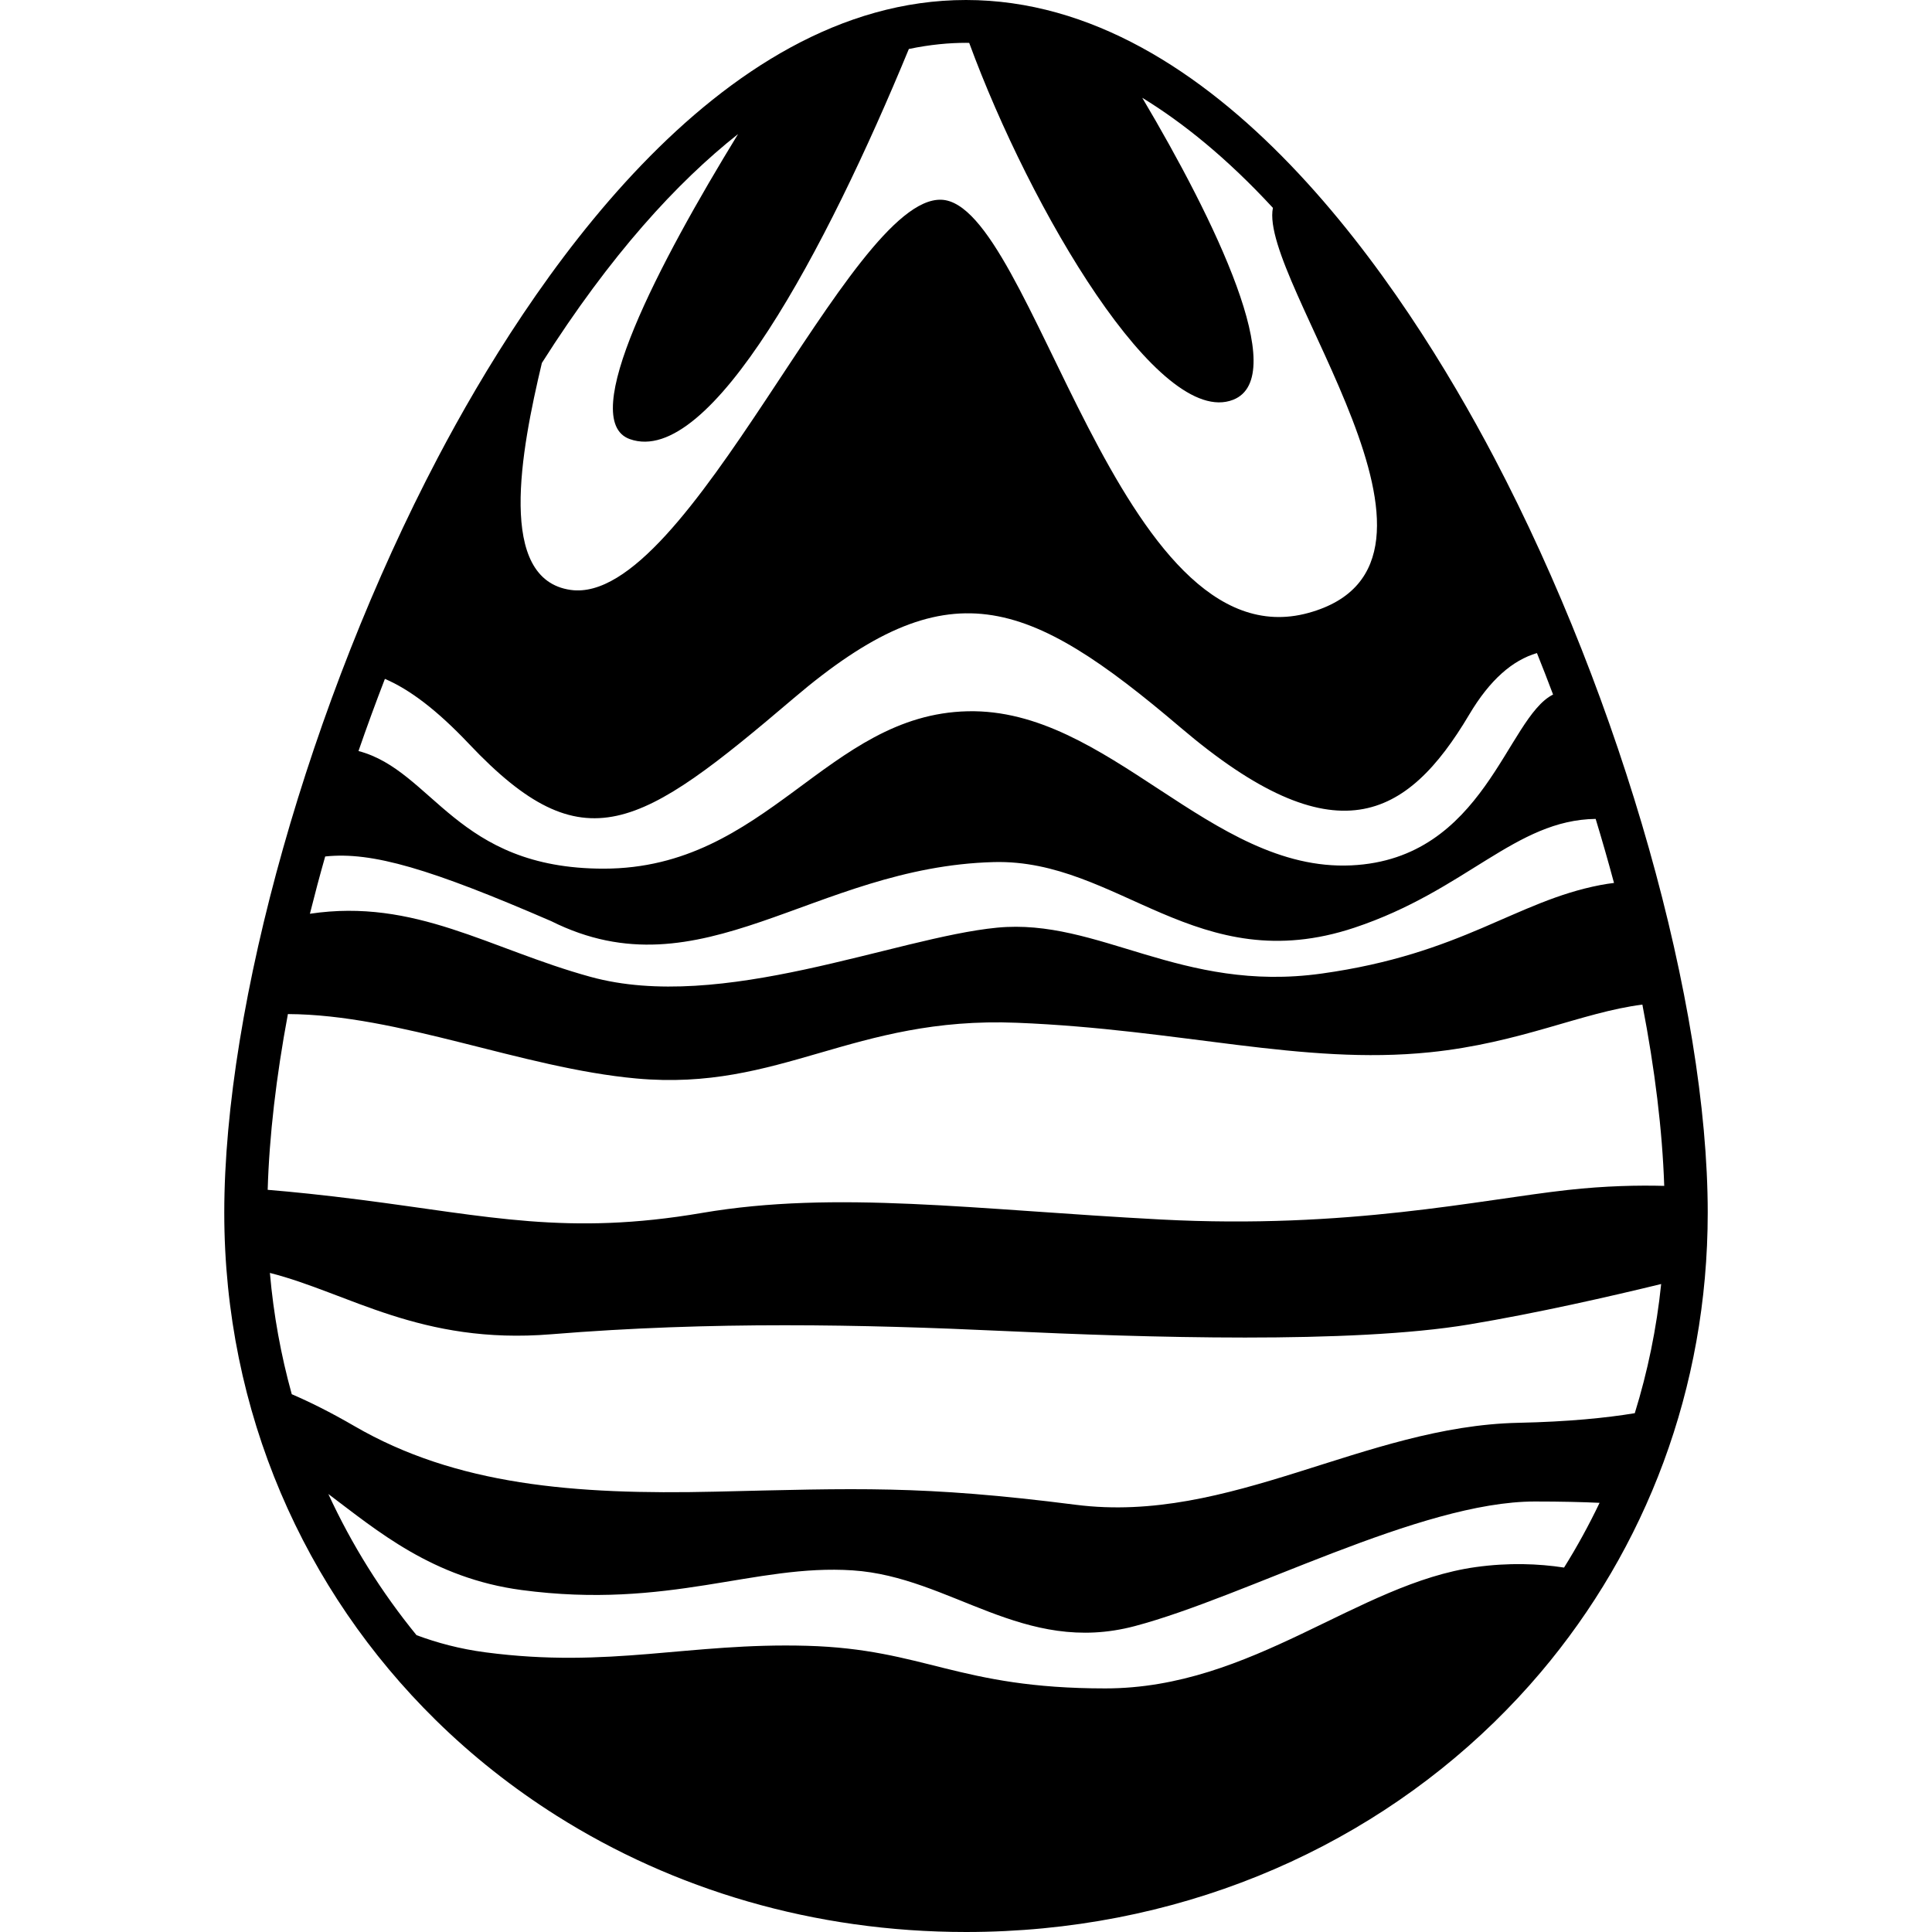 <?xml version="1.0" encoding="iso-8859-1"?>
<!-- Uploaded to: SVG Repo, www.svgrepo.com, Generator: SVG Repo Mixer Tools -->
<!DOCTYPE svg PUBLIC "-//W3C//DTD SVG 1.1//EN" "http://www.w3.org/Graphics/SVG/1.1/DTD/svg11.dtd">
<svg fill="#000000" version="1.1" id="Capa_1" xmlns="http://www.w3.org/2000/svg" xmlns:xlink="http://www.w3.org/1999/xlink" 
	 width="800px" height="800px" viewBox="0 0 552.049 552.049"
	 xml:space="preserve">
<g>
	<g>
		<path d="M276.025,0c-71.531,0-125.283,81.977-150.956,130.839c-36.475,69.425-60.986,156.096-60.986,215.674
			c0,57.1,22.877,108.055,60.392,144.953c10.435,10.27,22.02,19.424,34.548,27.344c33.335,21.059,73.421,33.238,117.002,33.238
			c59.597,0,112.707-22.711,150.859-59.879c4.674-4.559,9.137-9.326,13.348-14.303c29.943-35.379,47.734-80.979,47.734-131.354
			c0-59.572-24.51-146.243-60.984-215.674C401.308,81.977,347.556,0,276.025,0z M154.836,103.709
			c19.584-30.875,38.63-51.623,56.06-65.405c-22.503,36.739-46.182,81.721-30.931,87.167c23.023,8.225,56.133-54.26,79.731-111.476
			c6.132-1.279,11.628-1.756,16.328-1.756c0.3,0,0.619,0.012,0.917,0.019c17.521,47.724,54.322,110.258,75.418,101.971
			c16.598-6.518-5.416-51.634-25.969-86.286c11.598,7.093,24.168,17.203,37.332,31.451c-4.203,20.716,61.201,101.659,10.184,115.729
			c-54.338,14.994-78.695-117.118-104.933-118.049c-26.236-0.942-72.143,116.176-105.876,111.494
			C141.868,165.619,148.851,128.893,154.836,103.709z M446.913,447.916c-7.332-1.119-15.771-1.449-25.221-0.141
			c-33.732,4.688-63.715,34.67-105.881,34.67c-42.155,0-51.531-11.242-85.258-12.178c-33.728-0.943-56.218,6.561-91.818,1.871
			c-7.417-0.973-13.898-2.748-19.719-4.908c-10.018-12.275-18.495-25.801-25.196-40.336c13.941,10.477,29.811,24.057,55.221,27.441
			c42.161,5.619,66.524-7.496,94.633-5.617c28.109,1.873,48.721,24.357,80.577,15.924c31.854-8.434,81.506-35.605,114.303-35.605
			c7.533,0,13.58,0.152,18.508,0.379C454.013,435.787,450.634,441.969,446.913,447.916z M467.122,403.803
			c-8.127,1.342-18.93,2.443-33.25,2.748c-44.033,0.938-82.449,29.047-126.488,23.422c-44.033-5.619-62.773-4.682-103.061-3.746
			c-40.288,0.938-74.015-1.873-103.061-18.738c-6.91-4.01-12.833-6.934-17.895-9.107c-3.097-11.156-5.208-22.729-6.249-34.656
			c22.479,5.697,43.079,20.568,80.356,17.527c45.912-3.746,89.009-2.811,129.298-0.938c40.287,1.873,99.314,3.752,133.041-1.873
			c19.512-3.256,40.545-8.064,54.848-11.547C473.347,379.635,470.788,391.973,467.122,403.803z M475.536,338.852
			c-7.281-0.195-16.744-0.029-27.607,1.176c-25.299,2.809-62.771,11.242-116.182,8.434c-53.402-2.811-92.754-8.434-131.169-1.879
			c-38.416,6.561-60.9,0.941-97.437-3.746c-10.888-1.395-19.651-2.283-26.653-2.857c0.447-15.344,2.43-32.303,5.777-50.221
			c31.812,0.135,66.867,15.434,99.572,18.408c41.225,3.746,61.843-17.803,108.692-15.924c46.842,1.873,81.512,12.178,118.047,8.434
			c25.949-2.662,43.393-11.426,60.717-13.623C472.868,305.529,474.999,323.025,475.536,338.852z M461.185,252.291
			c-1.254,0.153-2.539,0.343-3.885,0.6c-24.357,4.682-39.352,19.676-79.641,25.294c-40.287,5.624-63.709-15.924-92.754-13.115
			c-29.046,2.815-78.697,24.364-116.176,14.052c-28.929-7.95-50.08-22.522-80.178-18.024c1.359-5.422,2.803-10.875,4.37-16.371
			c13.452-1.438,30.104,3.556,64.56,18.47c43.097,21.547,74.841-15.508,126.487-16.867c35.607-0.936,58.092,33.727,103.062,18.74
			c31.988-10.661,45.973-30.784,68.91-31.078C457.813,240.13,459.552,246.226,461.185,252.291z M443.774,198.459
			c-13.293,6.653-19.518,47.039-57.682,48.813c-40.287,1.873-69.34-44.97-109.621-44.034c-40.288,0.937-57.155,44.97-103.997,44.97
			c-42.143,0-48.703-27.968-70.038-33.611c2.381-6.897,4.902-13.776,7.546-20.618c7.117,3.054,14.884,8.911,24.076,18.629
			c32.791,34.664,48.722,24.358,92.755-13.121c44.033-37.473,66.519-29.045,110.558,8.433c44.033,37.479,64.645,26.237,82.449-3.745
			c5.924-9.976,12.381-15.514,19.344-17.57C440.751,190.54,442.28,194.494,443.774,198.459z"/>
	</g>
</g>
</svg>